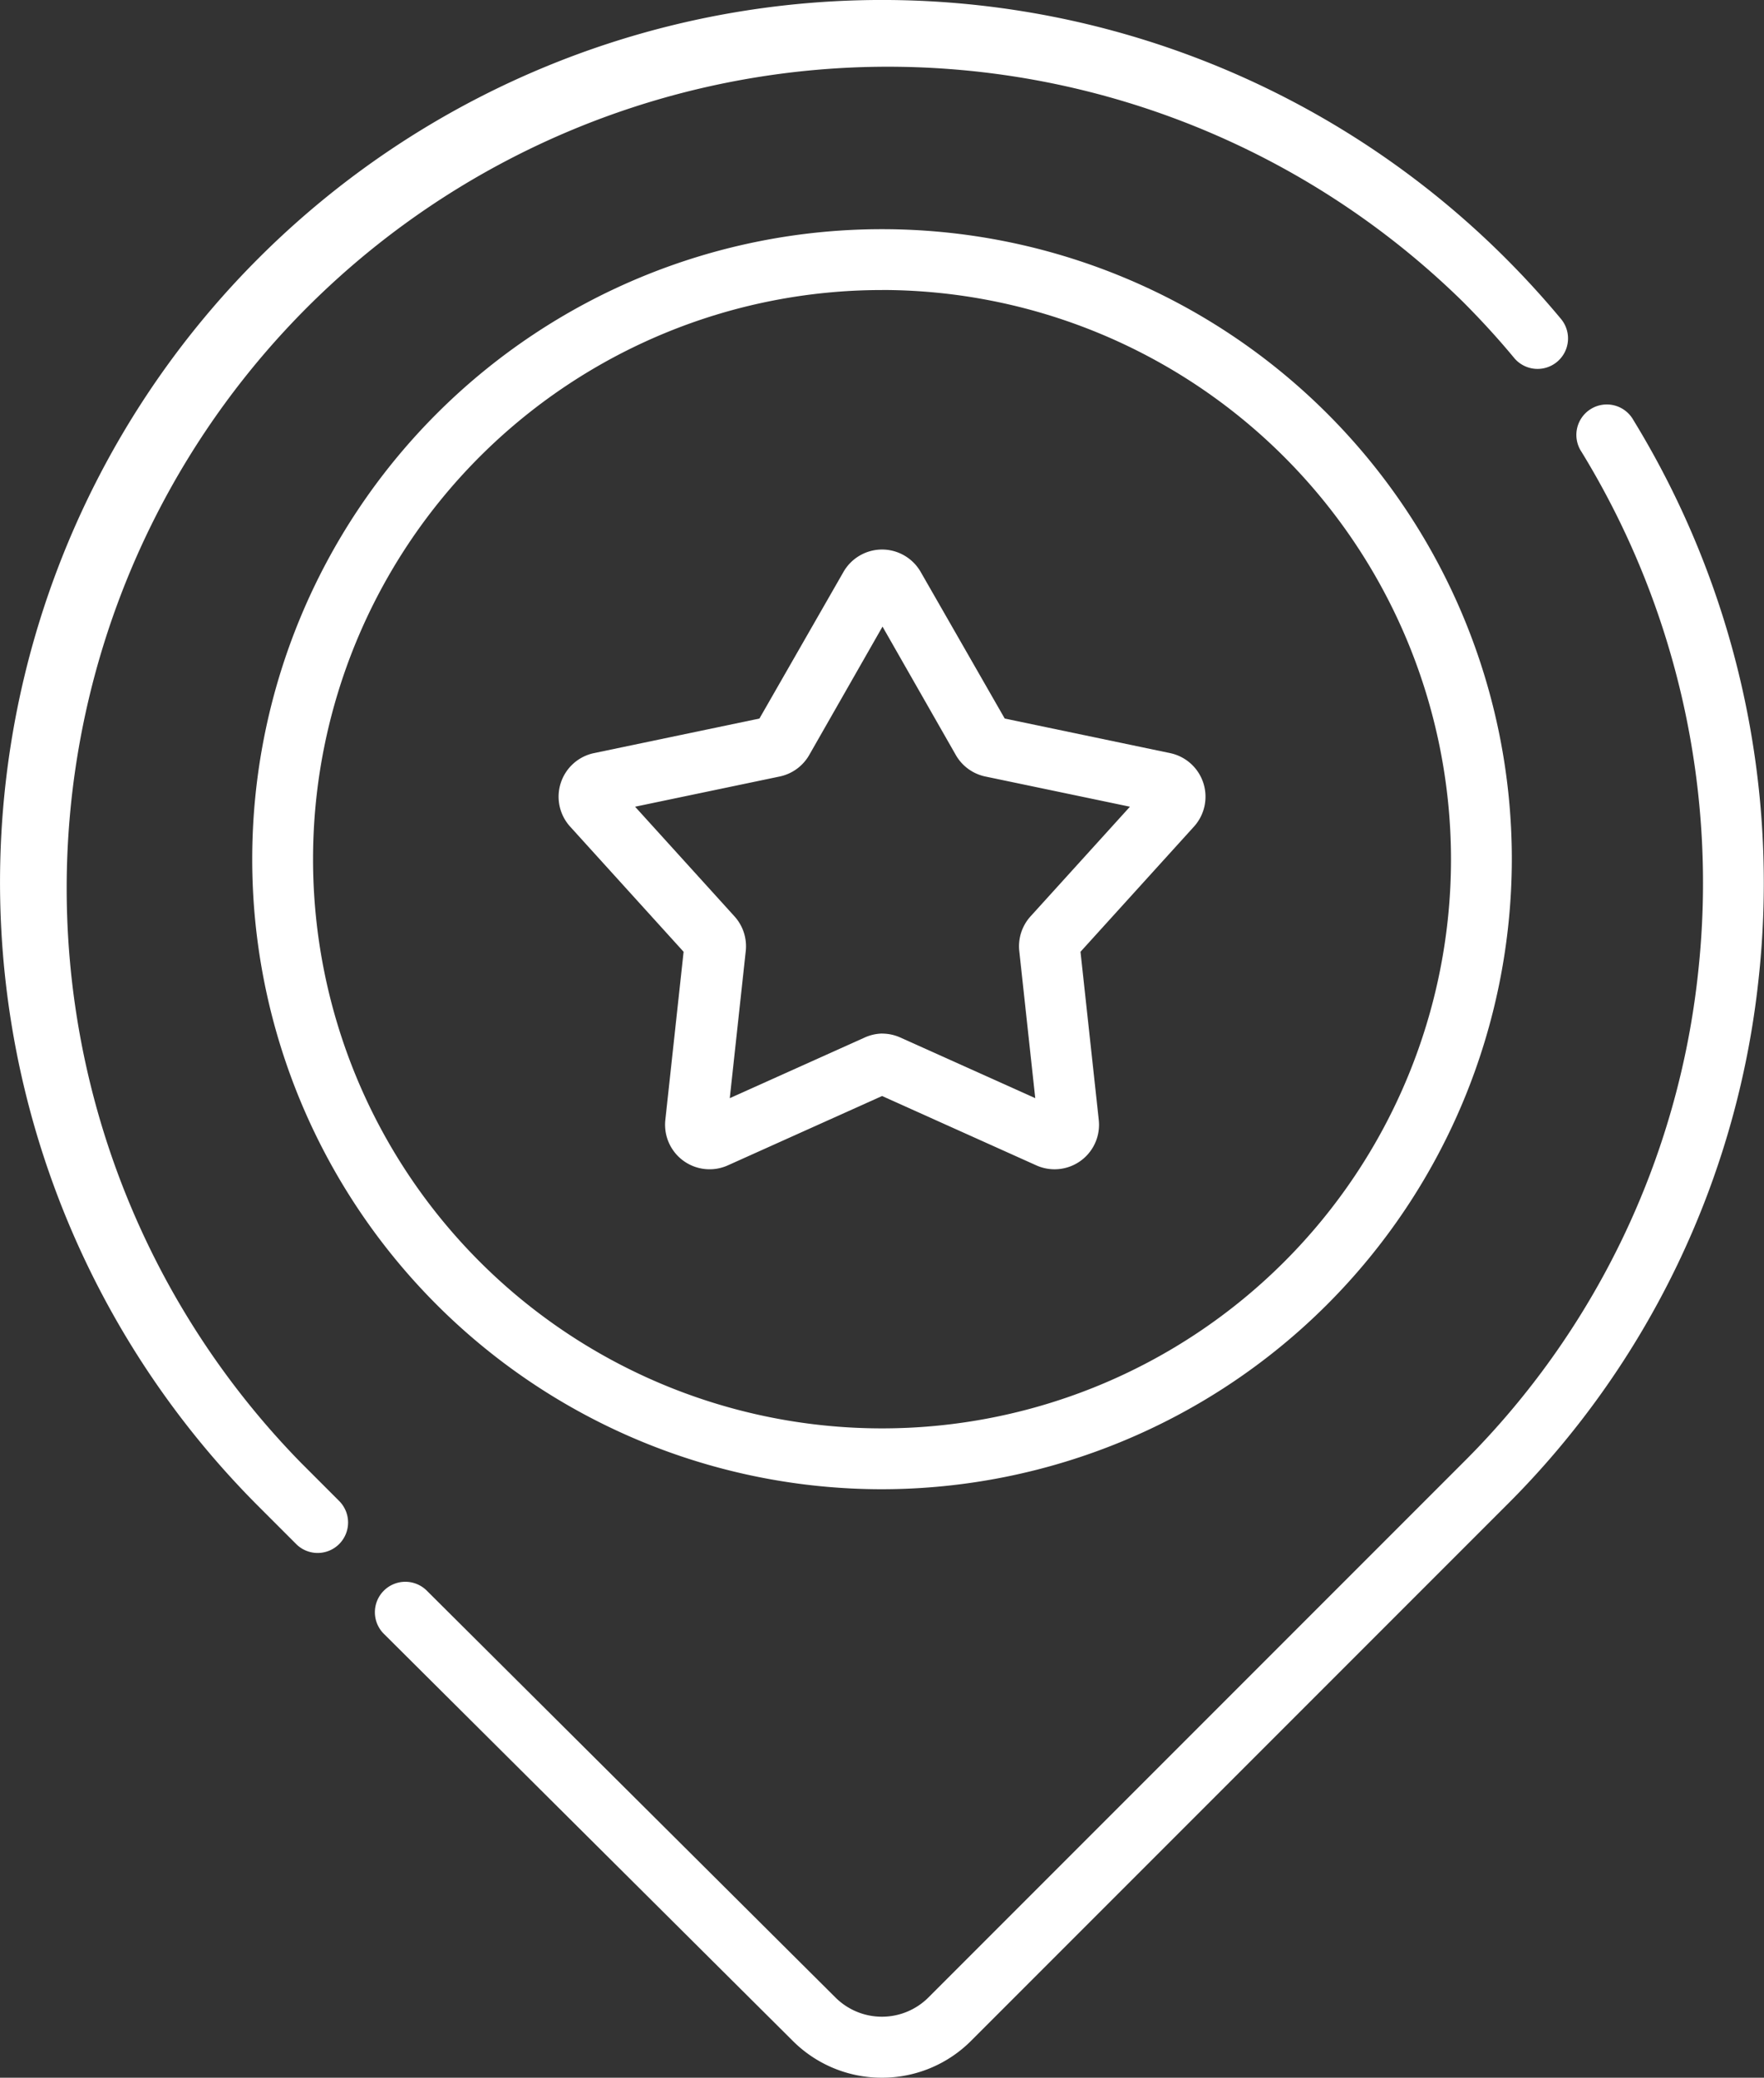 <svg xmlns="http://www.w3.org/2000/svg" width="36.103" height="42.509" viewBox="0 0 36.103 42.509">
  <rect x="0" y="0" width="36.103" height="42.509" fill="#333333" stroke="none"/>
  <g id="icon-adres" transform="translate(-38.576)">
    <path id="Path_13" data-name="Path 13" d="M45.078,31.773a.621.621,0,0,1-.44-.182l-.774-.774a18.052,18.052,0,0,1,25.53-25.53c.394.394.774.81,1.129,1.237a.623.623,0,1,1-.957.8c-.331-.4-.685-.785-1.052-1.153A16.807,16.807,0,0,0,44.744,29.936l.774.774a.623.623,0,0,1-.44,1.063Z" fill="#fff"/>
    <path id="Path_14" data-name="Path 14" d="M141.43,134.15a2.574,2.574,0,0,1-1.832-.759l-8.359-8.318a.623.623,0,1,1,.879-.883l8.36,8.32a1.347,1.347,0,0,0,1.9,0l10.933-10.933a16.624,16.624,0,0,0,4.82-10.021,16.883,16.883,0,0,0-2.384-10.669.623.623,0,1,1,1.06-.653,18.134,18.134,0,0,1,2.561,11.459,17.857,17.857,0,0,1-5.177,10.764l-10.933,10.933A2.574,2.574,0,0,1,141.43,134.15Z" transform="translate(-84.802 -91.641)" fill="#fff"/>
    <path id="Path_15" data-name="Path 15" d="M113.638,82.246a12.89,12.89,0,1,1,12.89-12.89A12.905,12.905,0,0,1,113.638,82.246Zm0-24.535a11.645,11.645,0,1,0,11.645,11.645A11.658,11.658,0,0,0,113.638,57.71Z" transform="translate(-57.01 -51.777)" fill="#fff"/>
    <path id="Path_16" data-name="Path 16" d="M186.383,148a.909.909,0,0,1-.373-.08l-3.157-1.419-3.157,1.419a.911.911,0,0,1-1.279-.929l.374-3.441-2.325-2.564a.911.911,0,0,1,.488-1.5l3.389-.708,1.72-3a.913.913,0,0,1,.79-.458h0a.913.913,0,0,1,.79.458l1.72,3,3.388.708a.911.911,0,0,1,.488,1.5l-2.325,2.564.374,3.441a.91.91,0,0,1-.906,1.009Zm-3.53-2.776a.91.91,0,0,1,.373.08l2.762,1.241-.327-3.01a.911.911,0,0,1,.231-.71l2.034-2.243-2.964-.619a.911.911,0,0,1-.6-.439l-1.5-2.627-1.5,2.627a.912.912,0,0,1-.6.439l-2.964.619,2.034,2.243a.911.911,0,0,1,.231.71l-.327,3.01,2.762-1.241A.911.911,0,0,1,182.852,145.223ZM188.5,140.7h0Z" transform="translate(-126.224 -124.077)" fill="#fff"/>
  </g>
</svg>
